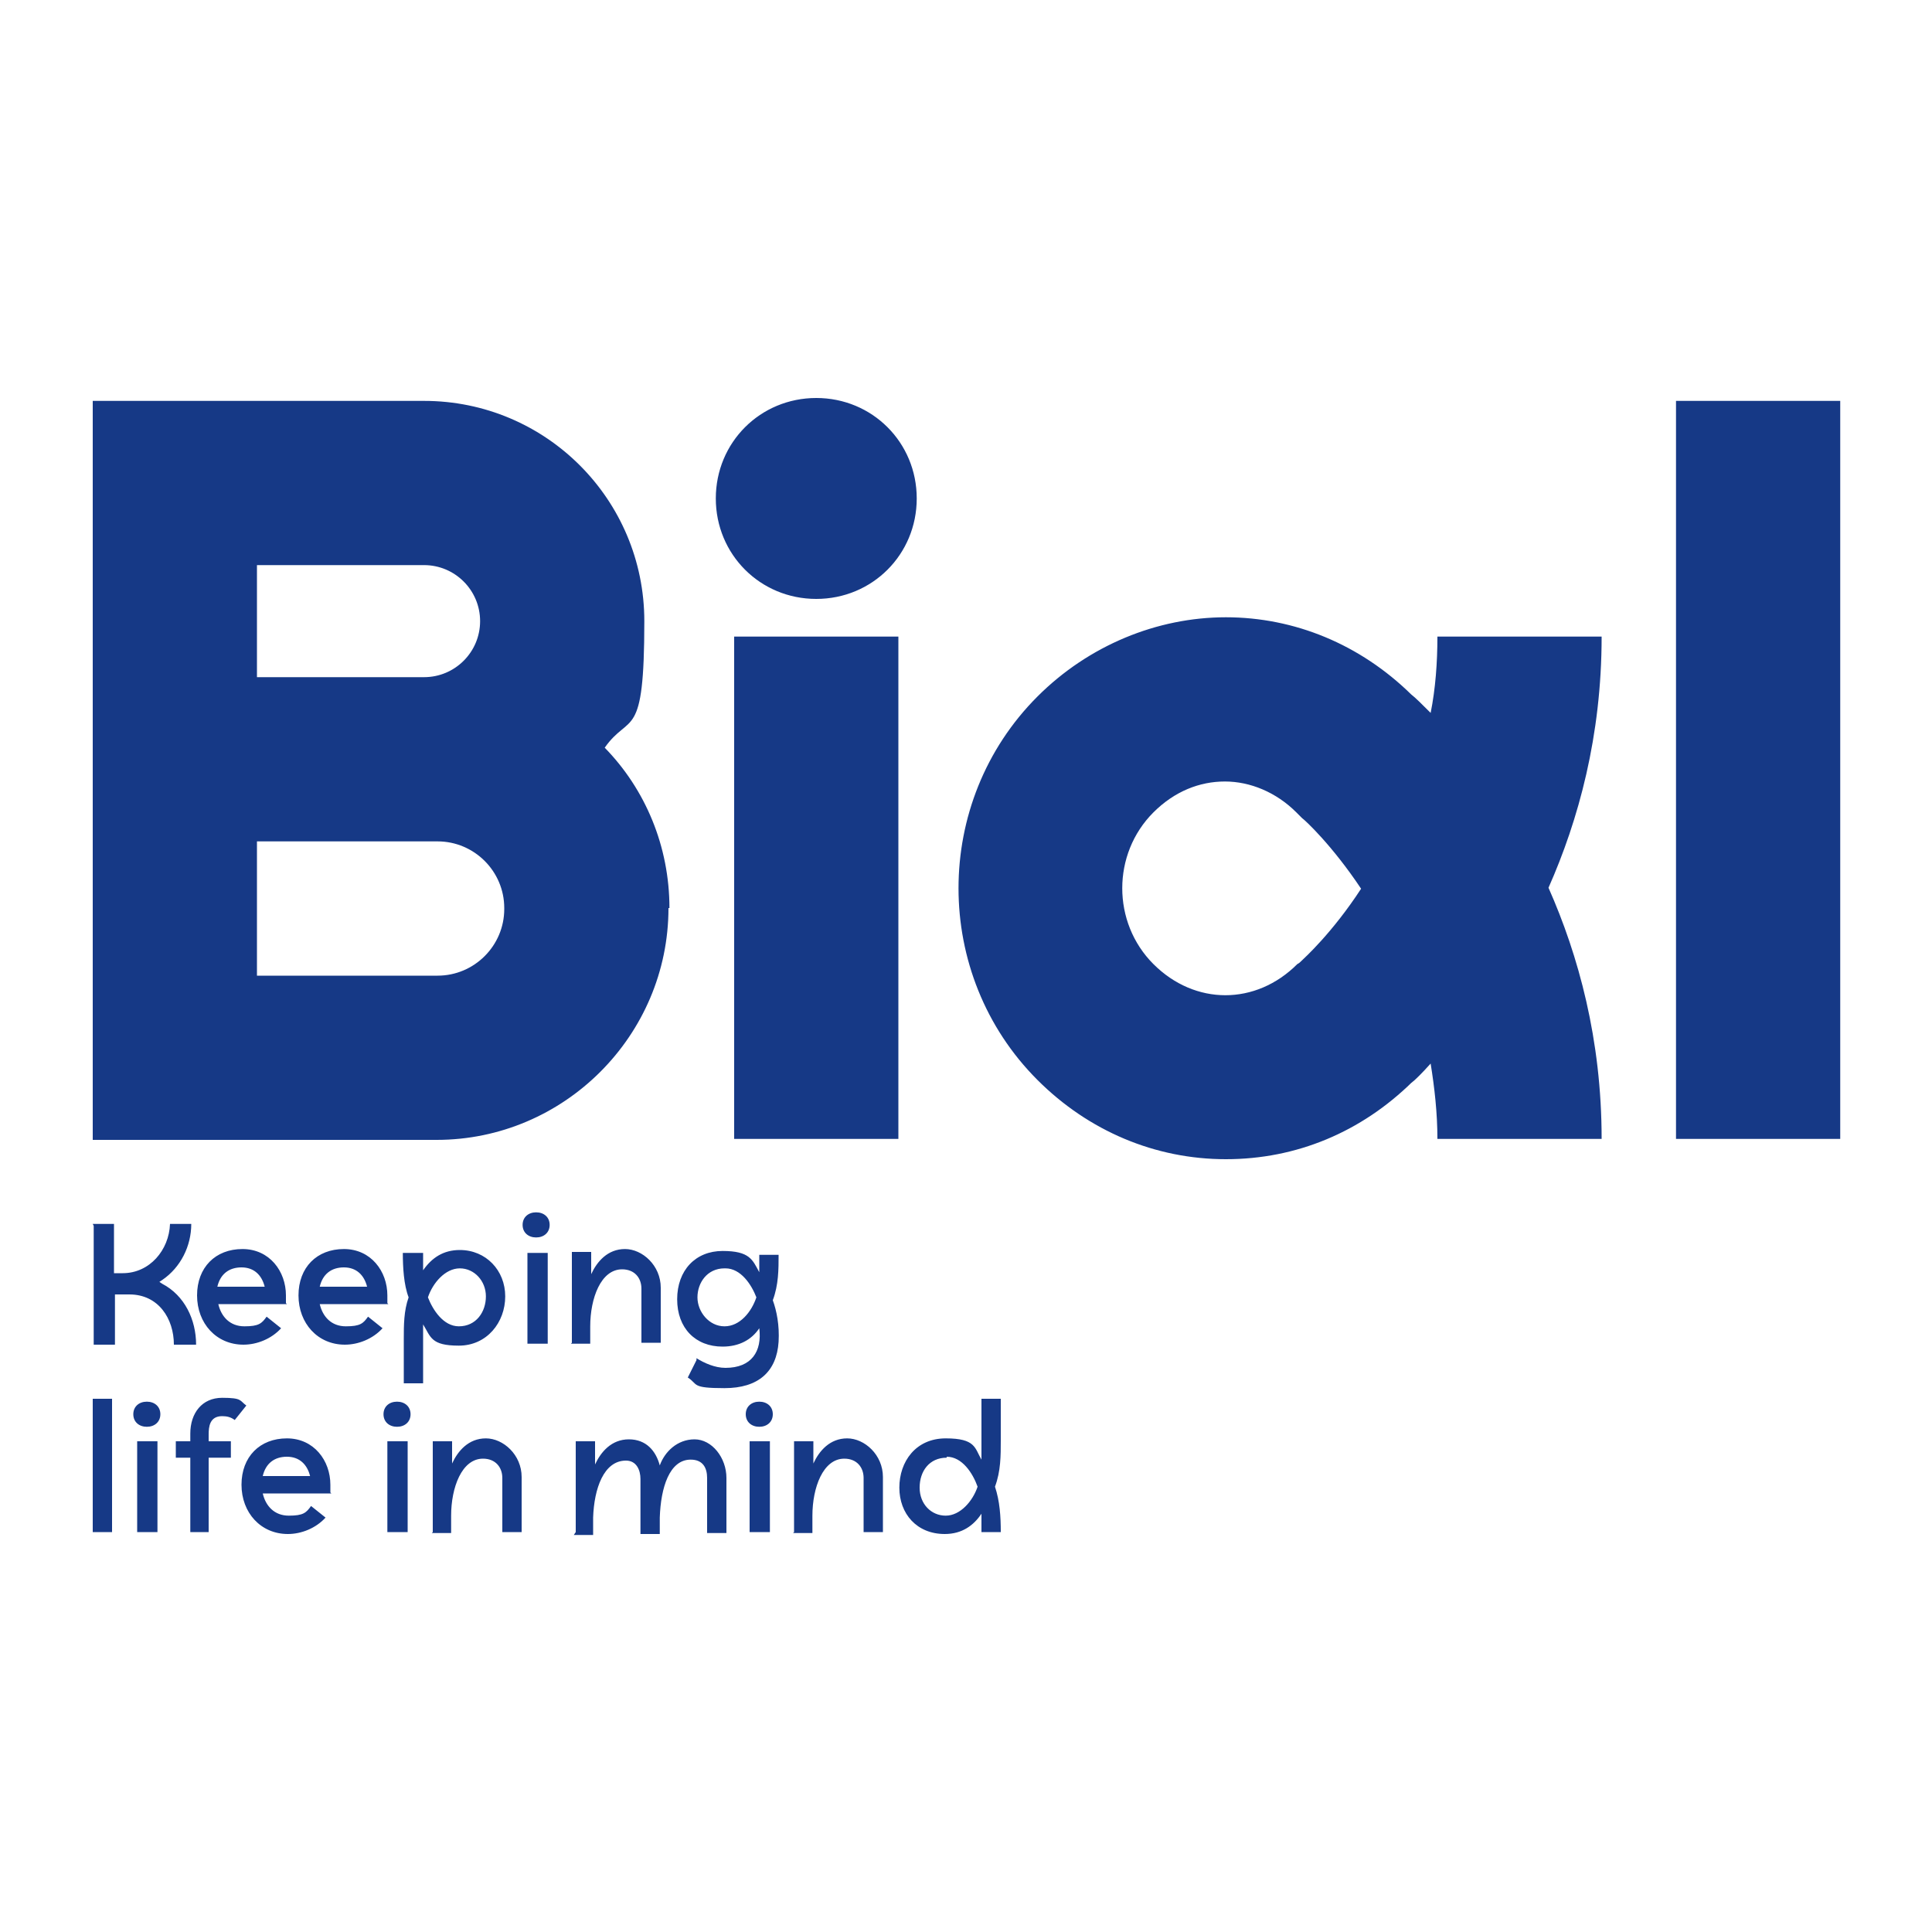<svg xmlns="http://www.w3.org/2000/svg" viewBox="0 0 200 200"><defs><style>      .cls-1 {        fill: #163986;      }    </style></defs><g><g id="Capa_1"><g id="Capa_1-2" data-name="Capa_1"><g id="Capa_1-2"><g><path class="cls-1" d="M93,117.9h-17v-52h17v52ZM94.9,51.6c0-5.8-4.6-10.4-10.4-10.4s-10.4,4.6-10.4,10.4,4.6,10.4,10.4,10.4,10.4-4.6,10.4-10.4ZM146.1,112.1c.4-.3,1.1-1,2-2,.4,2.5.7,5.1.7,7.8h17c0-10.3-2.4-19-5.5-26,3.1-7,5.5-15.7,5.5-26h-17c0,2.7-.2,5.4-.7,7.9-.9-.9-1.6-1.6-2-1.9-5.3-5.2-12.1-8-19.2-8s-14.2,2.9-19.5,8.2c-10.9,10.9-10.9,28.8,0,39.7,5.3,5.3,12.2,8.2,19.5,8.2s14-2.8,19.3-8h0ZM134.3,84.2c.2.2.3.3.5.5.3.2,3.1,2.8,6.1,7.3-3,4.6-5.9,7.2-6.1,7.4-.2.2-.3.3-.5.4-4.3,4.3-10.6,4.3-14.9,0-4.3-4.3-4.3-11.4,0-15.7,2.2-2.2,4.8-3.2,7.4-3.2s5.3,1.1,7.4,3.2h0,0ZM190.5,41.5h-17v76.4h17V41.5ZM69.2,94c0,13.2-10.8,24-24,24H9.6V41.5h34.3c12.6,0,22.8,10.2,22.8,22.8s-1.5,9.4-4.1,13.1c4.2,4.3,6.7,10.2,6.7,16.6h0ZM43.9,58.5h-17.3v11.6h17.3c3.2,0,5.8-2.6,5.8-5.8s-2.6-5.8-5.8-5.8h0ZM52.2,94c0-3.8-3.1-6.9-6.9-6.9h-18.7v13.9h18.7c3.8,0,6.9-3.1,6.9-6.9h0Z"></path><path class="cls-1" d="M9.6,126.7h2.2v5.1h.9c2.8,0,4.8-2.4,4.9-5.1h2.2c0,2.3-1.1,4.5-3,5.8l-.3.2.3.2c2.3,1.2,3.5,3.7,3.5,6.3h-2.3c0-2.7-1.6-5.2-4.6-5.2h-1.5v5.2h-2.2v-12.3h0ZM29.7,135h-7.1c.3,1.3,1.2,2.3,2.7,2.3s1.8-.3,2.3-1l1.5,1.2c-1,1.1-2.5,1.7-3.9,1.7-2.8,0-4.8-2.2-4.8-5.1s1.9-4.8,4.7-4.8,4.5,2.3,4.5,4.8v.8h0ZM27.4,133.2c-.3-1.2-1.1-2-2.4-2s-2.2.7-2.5,2h4.8ZM40.2,135h-7.1c.3,1.3,1.2,2.3,2.7,2.3s1.8-.3,2.3-1l1.5,1.2c-1,1.1-2.5,1.7-3.9,1.7-2.8,0-4.8-2.2-4.8-5.1s1.9-4.8,4.7-4.8,4.5,2.3,4.5,4.8v.8h0ZM38,133.2c-.3-1.2-1.1-2-2.4-2s-2.2.7-2.5,2h4.8ZM43.8,129.7v1.8c.9-1.3,2.1-2.1,3.8-2.1,2.7,0,4.7,2.1,4.7,4.8s-1.9,5.1-4.8,5.1-2.9-.9-3.7-2.2v6.1h-2v-4.6c0-1.4,0-2.9.5-4.3-.5-1.3-.6-3.1-.6-4.6h2,0ZM47.5,137.3c1.8,0,2.8-1.5,2.8-3.1s-1.2-2.9-2.7-2.9-2.8,1.5-3.3,3c.5,1.3,1.6,3,3.2,3h0ZM55.5,125.5c.8,0,1.4.5,1.4,1.3s-.6,1.3-1.4,1.3-1.4-.5-1.4-1.3.6-1.3,1.4-1.3ZM54.6,129.7h2.1v9.4h-2.1v-9.4h0ZM59.2,139v-9.4h2v2.3c.6-1.3,1.7-2.6,3.5-2.6s3.7,1.7,3.7,4v5.7h-2v-5.6c0-1.1-.7-2-2-2-2.2,0-3.3,3-3.3,5.9v1.8h-2ZM72.1,140.6c.8.5,1.9,1,3,1,2.7,0,3.8-1.7,3.5-4.1-.8,1.2-2.1,1.9-3.8,1.9-2.8,0-4.7-1.9-4.7-4.9s1.9-5,4.7-5,3.1.9,3.8,2.2v-1.8h2c0,1.5,0,3.1-.6,4.7.4,1.1.7,2.6.6,4.3-.2,3.1-2.1,4.8-5.6,4.8s-2.7-.4-3.8-1.1l.9-1.8h0ZM75,131.3c-1.8,0-2.8,1.5-2.8,3s1.2,3,2.8,3,2.8-1.5,3.3-3c-.5-1.3-1.6-3-3.2-3h0ZM9.6,158.6v-13.8h2v13.8h-2ZM15.2,145.1c.8,0,1.4.5,1.4,1.3s-.6,1.3-1.4,1.3-1.4-.5-1.4-1.3.6-1.3,1.4-1.3ZM14.2,149.2h2.1v9.4h-2.1v-9.4ZM19.7,158.6v-7.7h-1.5v-1.7h1.5v-.8c0-2.1,1.2-3.7,3.3-3.7s1.8.3,2.5.8l-1.2,1.5c-.4-.3-.8-.4-1.3-.4-1.3,0-1.4,1.1-1.4,1.9v.7h2.3v1.7h-2.3v7.7h-2ZM34.3,154.6h-7.1c.3,1.3,1.2,2.3,2.7,2.3s1.8-.3,2.3-1l1.5,1.2c-1,1.1-2.5,1.7-3.9,1.7-2.8,0-4.8-2.2-4.8-5.1s1.9-4.8,4.7-4.8,4.5,2.3,4.5,4.8v.8h0ZM32.1,152.8c-.3-1.2-1.1-2-2.4-2s-2.2.7-2.5,2h4.8ZM41.1,145.1c.8,0,1.4.5,1.4,1.3s-.6,1.3-1.4,1.3-1.4-.5-1.4-1.3.6-1.3,1.4-1.3ZM40.1,149.2h2.1v9.4h-2.1v-9.4ZM44.8,158.6v-9.4h2v2.3c.6-1.3,1.7-2.6,3.5-2.6s3.7,1.7,3.7,4v5.7h-2v-5.6c0-1.1-.7-2-2-2-2.2,0-3.3,3-3.3,5.9v1.8h-2ZM59.6,158.6v-9.4h2v2.4c.6-1.3,1.7-2.6,3.5-2.6s2.8,1.2,3.2,2.7c.5-1.4,1.8-2.7,3.6-2.7s3.3,1.9,3.3,4v5.7h-2v-5.7c0-1-.4-1.9-1.7-1.9-2.2,0-3.1,2.9-3.2,6v1.7h-2v-5.7c0-.9-.4-1.9-1.5-1.9-2.3,0-3.3,2.9-3.4,5.9v1.8h-2c0,0,0,0,0,0ZM78.6,145.1c.8,0,1.4.5,1.4,1.3s-.6,1.3-1.4,1.3-1.4-.5-1.4-1.3.6-1.3,1.4-1.3ZM77.6,149.2h2.1v9.4h-2.1v-9.4ZM82.2,158.6v-9.4h2v2.3c.6-1.3,1.7-2.6,3.5-2.6s3.7,1.7,3.7,4v5.7h-2v-5.6c0-1.1-.7-2-2-2-2.2,0-3.3,3-3.3,5.9v1.8h-2ZM101.6,158.6v-1.9c-.8,1.2-2,2.1-3.8,2.1-2.9,0-4.7-2.1-4.7-4.8s1.7-5.1,4.8-5.1,3,1,3.7,2.2v-6.3h2v4.3c0,1.6,0,3.2-.6,4.8.5,1.5.6,3.1.6,4.7h-2ZM98,150.9c-1.8,0-2.8,1.4-2.8,3.1s1.2,2.9,2.7,2.9,2.8-1.5,3.3-3c-.5-1.4-1.6-3.1-3.2-3.1h0Z"></path></g></g></g></g></g></svg>